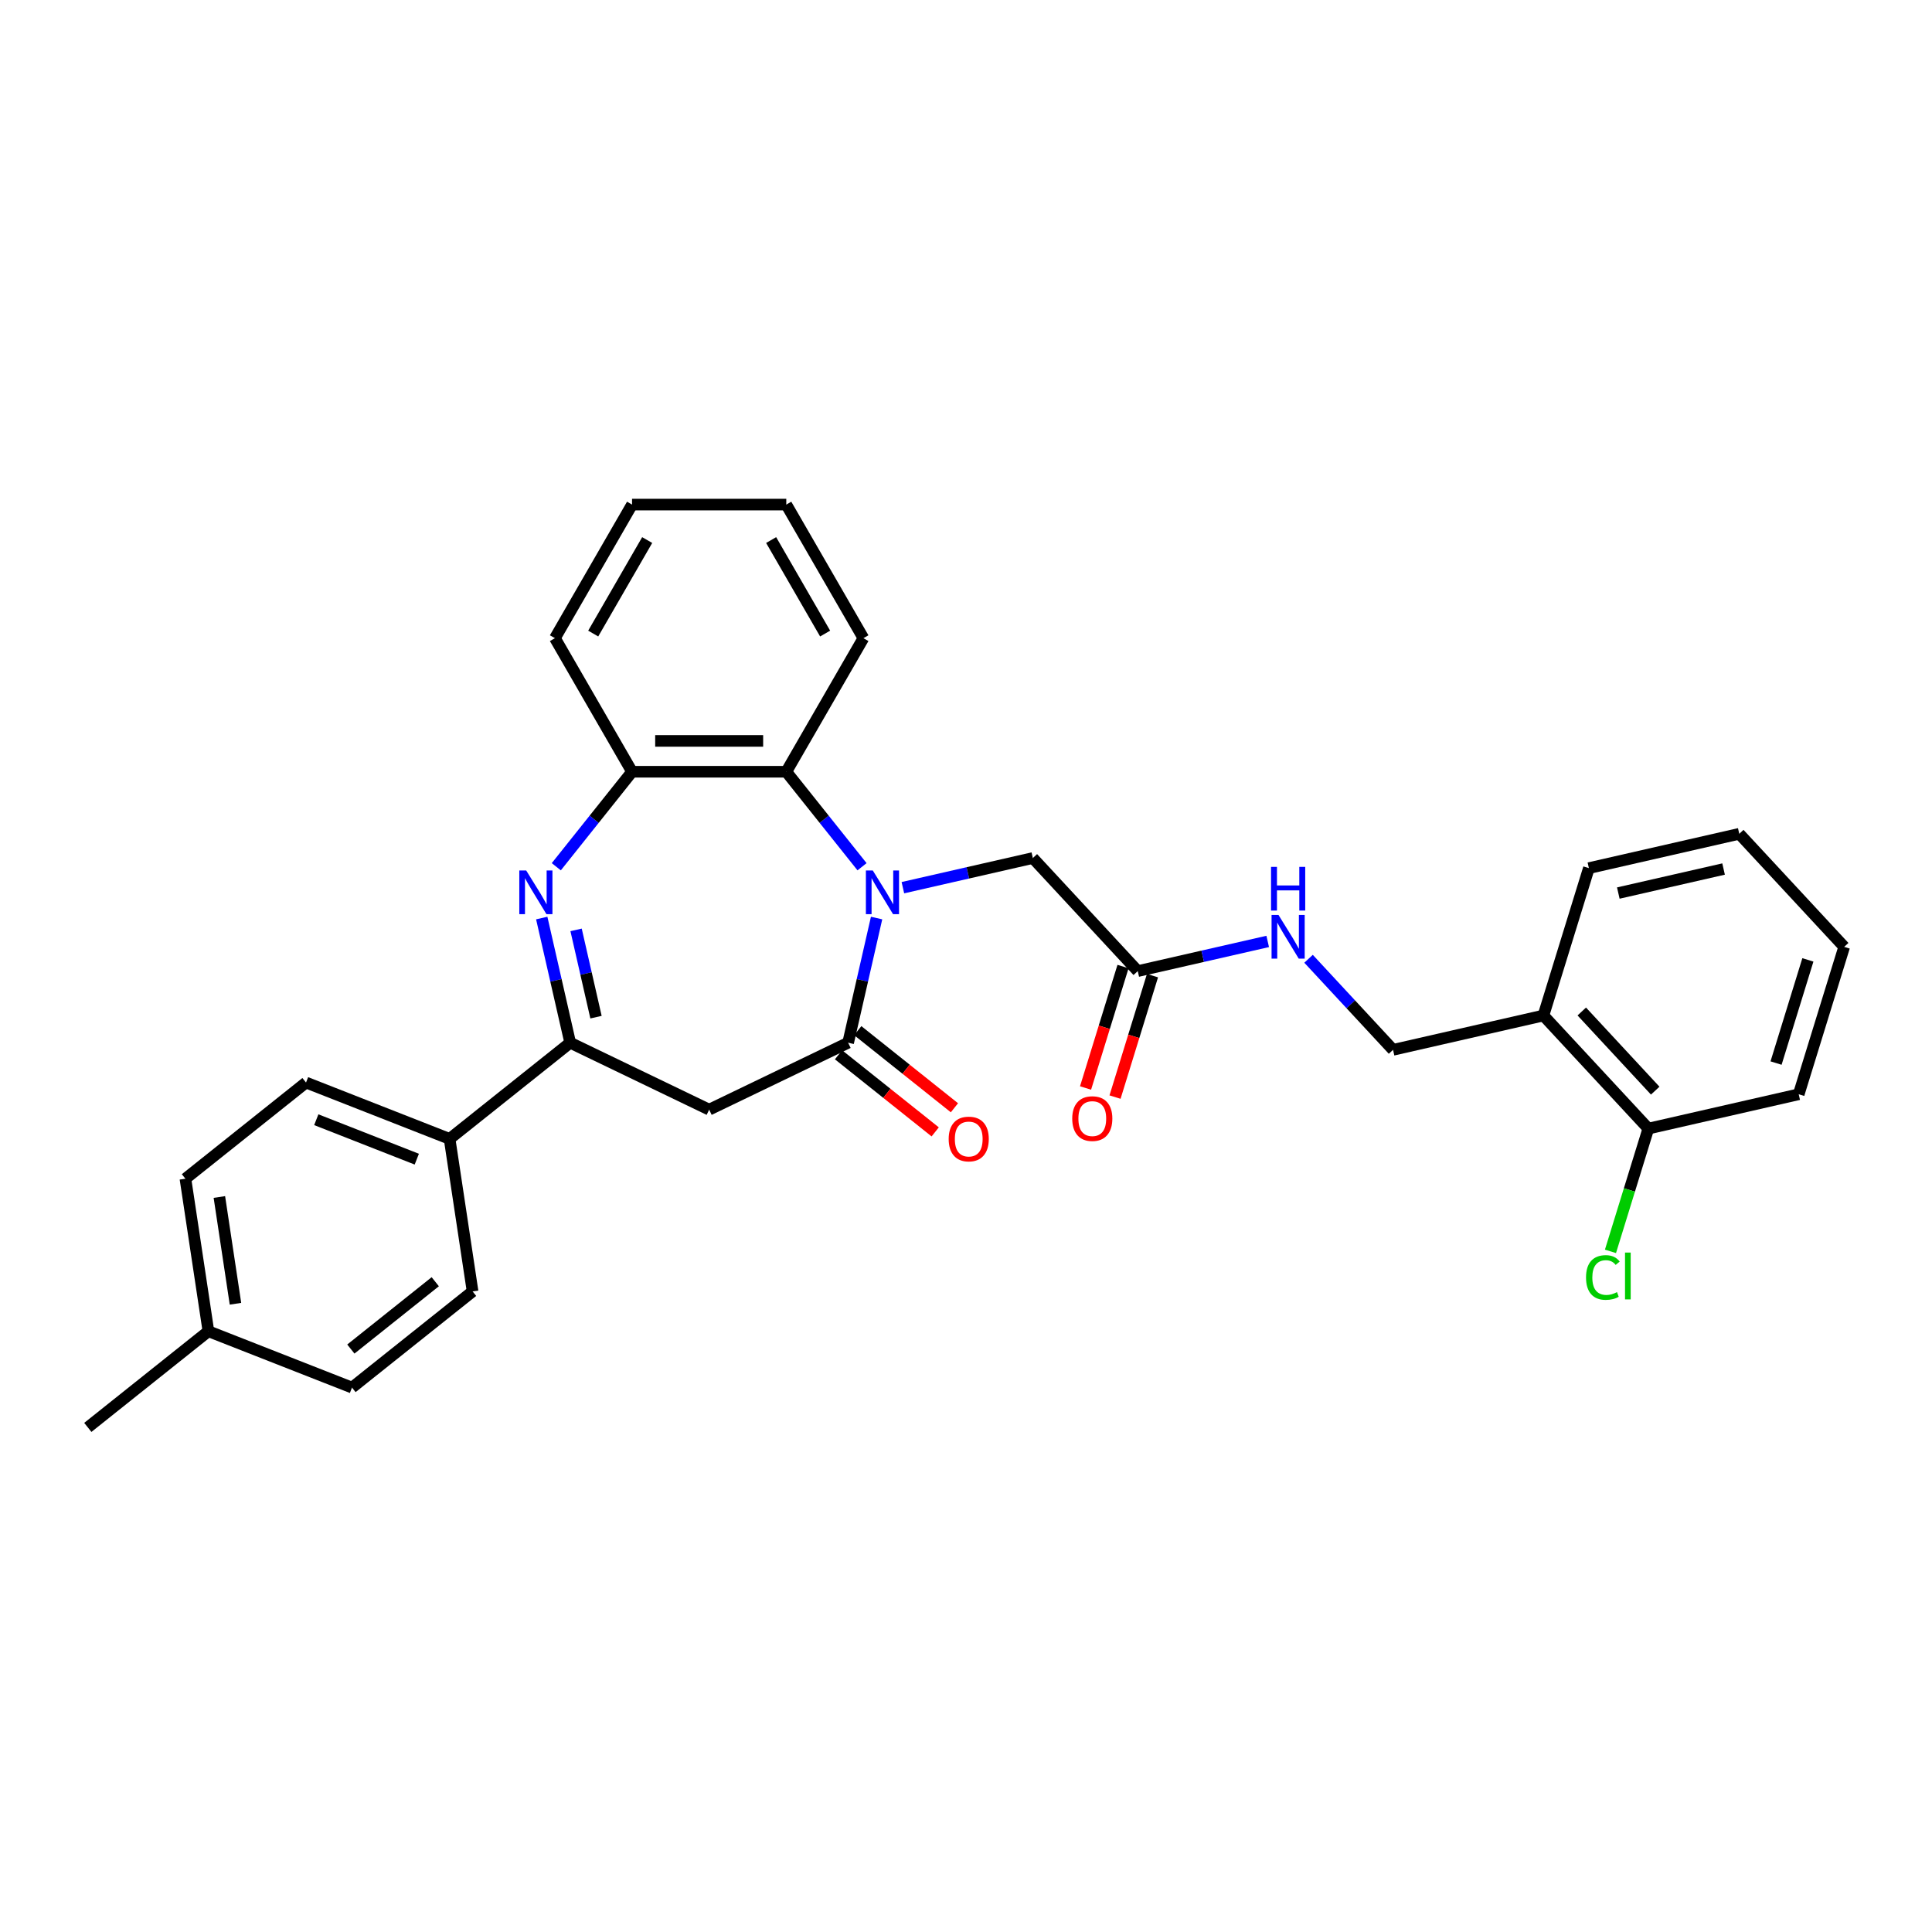 <?xml version='1.0' encoding='iso-8859-1'?>
<svg version='1.1' baseProfile='full'
              xmlns='http://www.w3.org/2000/svg'
                      xmlns:rdkit='http://www.rdkit.org/xml'
                      xmlns:xlink='http://www.w3.org/1999/xlink'
                  xml:space='preserve'
width='1000px' height='1000px' viewBox='0 0 1000 1000'>
<!-- END OF HEADER -->
<rect style='opacity:1.0;fill:#FFFFFF;stroke:none' width='1000' height='1000' x='0' y='0'> </rect>
<path class='bond-0' d='M 453.724,475.178 L 446.359,507.446' style='fill:none;fill-rule:evenodd;stroke:#0000FF;stroke-width:6px;stroke-linecap:butt;stroke-linejoin:miter;stroke-opacity:1' />
<path class='bond-0' d='M 446.359,507.446 L 438.994,539.713' style='fill:none;fill-rule:evenodd;stroke:#000000;stroke-width:6px;stroke-linecap:butt;stroke-linejoin:miter;stroke-opacity:1' />
<path class='bond-4' d='M 446.19,448.622 L 426.586,424.04' style='fill:none;fill-rule:evenodd;stroke:#0000FF;stroke-width:6px;stroke-linecap:butt;stroke-linejoin:miter;stroke-opacity:1' />
<path class='bond-4' d='M 426.586,424.04 L 406.982,399.458' style='fill:none;fill-rule:evenodd;stroke:#000000;stroke-width:6px;stroke-linecap:butt;stroke-linejoin:miter;stroke-opacity:1' />
<path class='bond-6' d='M 467.33,459.465 L 500.963,451.788' style='fill:none;fill-rule:evenodd;stroke:#0000FF;stroke-width:6px;stroke-linecap:butt;stroke-linejoin:miter;stroke-opacity:1' />
<path class='bond-6' d='M 500.963,451.788 L 534.596,444.112' style='fill:none;fill-rule:evenodd;stroke:#000000;stroke-width:6px;stroke-linecap:butt;stroke-linejoin:miter;stroke-opacity:1' />
<path class='bond-3' d='M 438.994,539.713 L 367.063,574.353' style='fill:none;fill-rule:evenodd;stroke:#000000;stroke-width:6px;stroke-linecap:butt;stroke-linejoin:miter;stroke-opacity:1' />
<path class='bond-10' d='M 434.017,545.955 L 459.039,565.91' style='fill:none;fill-rule:evenodd;stroke:#000000;stroke-width:6px;stroke-linecap:butt;stroke-linejoin:miter;stroke-opacity:1' />
<path class='bond-10' d='M 459.039,565.91 L 484.061,585.864' style='fill:none;fill-rule:evenodd;stroke:#FF0000;stroke-width:6px;stroke-linecap:butt;stroke-linejoin:miter;stroke-opacity:1' />
<path class='bond-10' d='M 443.972,533.471 L 468.995,553.426' style='fill:none;fill-rule:evenodd;stroke:#000000;stroke-width:6px;stroke-linecap:butt;stroke-linejoin:miter;stroke-opacity:1' />
<path class='bond-10' d='M 468.995,553.426 L 494.017,573.381' style='fill:none;fill-rule:evenodd;stroke:#FF0000;stroke-width:6px;stroke-linecap:butt;stroke-linejoin:miter;stroke-opacity:1' />
<path class='bond-1' d='M 287.937,448.622 L 307.541,424.04' style='fill:none;fill-rule:evenodd;stroke:#0000FF;stroke-width:6px;stroke-linecap:butt;stroke-linejoin:miter;stroke-opacity:1' />
<path class='bond-1' d='M 307.541,424.04 L 327.145,399.458' style='fill:none;fill-rule:evenodd;stroke:#000000;stroke-width:6px;stroke-linecap:butt;stroke-linejoin:miter;stroke-opacity:1' />
<path class='bond-30' d='M 280.403,475.178 L 287.768,507.446' style='fill:none;fill-rule:evenodd;stroke:#0000FF;stroke-width:6px;stroke-linecap:butt;stroke-linejoin:miter;stroke-opacity:1' />
<path class='bond-30' d='M 287.768,507.446 L 295.132,539.713' style='fill:none;fill-rule:evenodd;stroke:#000000;stroke-width:6px;stroke-linecap:butt;stroke-linejoin:miter;stroke-opacity:1' />
<path class='bond-30' d='M 298.179,481.305 L 303.335,503.893' style='fill:none;fill-rule:evenodd;stroke:#0000FF;stroke-width:6px;stroke-linecap:butt;stroke-linejoin:miter;stroke-opacity:1' />
<path class='bond-30' d='M 303.335,503.893 L 308.49,526.48' style='fill:none;fill-rule:evenodd;stroke:#000000;stroke-width:6px;stroke-linecap:butt;stroke-linejoin:miter;stroke-opacity:1' />
<path class='bond-2' d='M 295.132,539.713 L 367.063,574.353' style='fill:none;fill-rule:evenodd;stroke:#000000;stroke-width:6px;stroke-linecap:butt;stroke-linejoin:miter;stroke-opacity:1' />
<path class='bond-8' d='M 295.132,539.713 L 232.713,589.491' style='fill:none;fill-rule:evenodd;stroke:#000000;stroke-width:6px;stroke-linecap:butt;stroke-linejoin:miter;stroke-opacity:1' />
<path class='bond-5' d='M 406.982,399.458 L 327.145,399.458' style='fill:none;fill-rule:evenodd;stroke:#000000;stroke-width:6px;stroke-linecap:butt;stroke-linejoin:miter;stroke-opacity:1' />
<path class='bond-5' d='M 395.007,383.49 L 339.12,383.49' style='fill:none;fill-rule:evenodd;stroke:#000000;stroke-width:6px;stroke-linecap:butt;stroke-linejoin:miter;stroke-opacity:1' />
<path class='bond-21' d='M 406.982,399.458 L 446.901,330.317' style='fill:none;fill-rule:evenodd;stroke:#000000;stroke-width:6px;stroke-linecap:butt;stroke-linejoin:miter;stroke-opacity:1' />
<path class='bond-22' d='M 327.145,399.458 L 287.226,330.317' style='fill:none;fill-rule:evenodd;stroke:#000000;stroke-width:6px;stroke-linecap:butt;stroke-linejoin:miter;stroke-opacity:1' />
<path class='bond-7' d='M 534.596,444.112 L 588.899,502.637' style='fill:none;fill-rule:evenodd;stroke:#000000;stroke-width:6px;stroke-linecap:butt;stroke-linejoin:miter;stroke-opacity:1' />
<path class='bond-11' d='M 588.899,502.637 L 622.532,494.96' style='fill:none;fill-rule:evenodd;stroke:#000000;stroke-width:6px;stroke-linecap:butt;stroke-linejoin:miter;stroke-opacity:1' />
<path class='bond-11' d='M 622.532,494.96 L 656.164,487.284' style='fill:none;fill-rule:evenodd;stroke:#0000FF;stroke-width:6px;stroke-linecap:butt;stroke-linejoin:miter;stroke-opacity:1' />
<path class='bond-14' d='M 581.27,500.284 L 571.575,531.715' style='fill:none;fill-rule:evenodd;stroke:#000000;stroke-width:6px;stroke-linecap:butt;stroke-linejoin:miter;stroke-opacity:1' />
<path class='bond-14' d='M 571.575,531.715 L 561.88,563.146' style='fill:none;fill-rule:evenodd;stroke:#FF0000;stroke-width:6px;stroke-linecap:butt;stroke-linejoin:miter;stroke-opacity:1' />
<path class='bond-14' d='M 596.528,504.99 L 586.833,536.421' style='fill:none;fill-rule:evenodd;stroke:#000000;stroke-width:6px;stroke-linecap:butt;stroke-linejoin:miter;stroke-opacity:1' />
<path class='bond-14' d='M 586.833,536.421 L 577.138,567.852' style='fill:none;fill-rule:evenodd;stroke:#FF0000;stroke-width:6px;stroke-linecap:butt;stroke-linejoin:miter;stroke-opacity:1' />
<path class='bond-15' d='M 232.713,589.491 L 158.394,560.323' style='fill:none;fill-rule:evenodd;stroke:#000000;stroke-width:6px;stroke-linecap:butt;stroke-linejoin:miter;stroke-opacity:1' />
<path class='bond-15' d='M 215.732,599.98 L 163.708,579.562' style='fill:none;fill-rule:evenodd;stroke:#000000;stroke-width:6px;stroke-linecap:butt;stroke-linejoin:miter;stroke-opacity:1' />
<path class='bond-16' d='M 232.713,589.491 L 244.612,668.437' style='fill:none;fill-rule:evenodd;stroke:#000000;stroke-width:6px;stroke-linecap:butt;stroke-linejoin:miter;stroke-opacity:1' />
<path class='bond-9' d='M 798.874,525.631 L 721.038,543.396' style='fill:none;fill-rule:evenodd;stroke:#000000;stroke-width:6px;stroke-linecap:butt;stroke-linejoin:miter;stroke-opacity:1' />
<path class='bond-13' d='M 798.874,525.631 L 853.177,584.156' style='fill:none;fill-rule:evenodd;stroke:#000000;stroke-width:6px;stroke-linecap:butt;stroke-linejoin:miter;stroke-opacity:1' />
<path class='bond-13' d='M 818.724,523.549 L 856.737,564.517' style='fill:none;fill-rule:evenodd;stroke:#000000;stroke-width:6px;stroke-linecap:butt;stroke-linejoin:miter;stroke-opacity:1' />
<path class='bond-23' d='M 798.874,525.631 L 822.406,449.34' style='fill:none;fill-rule:evenodd;stroke:#000000;stroke-width:6px;stroke-linecap:butt;stroke-linejoin:miter;stroke-opacity:1' />
<path class='bond-12' d='M 677.305,496.264 L 699.172,519.83' style='fill:none;fill-rule:evenodd;stroke:#0000FF;stroke-width:6px;stroke-linecap:butt;stroke-linejoin:miter;stroke-opacity:1' />
<path class='bond-12' d='M 699.172,519.83 L 721.038,543.396' style='fill:none;fill-rule:evenodd;stroke:#000000;stroke-width:6px;stroke-linecap:butt;stroke-linejoin:miter;stroke-opacity:1' />
<path class='bond-17' d='M 853.177,584.156 L 843.376,615.93' style='fill:none;fill-rule:evenodd;stroke:#000000;stroke-width:6px;stroke-linecap:butt;stroke-linejoin:miter;stroke-opacity:1' />
<path class='bond-17' d='M 843.376,615.93 L 833.575,647.704' style='fill:none;fill-rule:evenodd;stroke:#00CC00;stroke-width:6px;stroke-linecap:butt;stroke-linejoin:miter;stroke-opacity:1' />
<path class='bond-24' d='M 853.177,584.156 L 931.013,566.39' style='fill:none;fill-rule:evenodd;stroke:#000000;stroke-width:6px;stroke-linecap:butt;stroke-linejoin:miter;stroke-opacity:1' />
<path class='bond-18' d='M 158.394,560.323 L 95.975,610.101' style='fill:none;fill-rule:evenodd;stroke:#000000;stroke-width:6px;stroke-linecap:butt;stroke-linejoin:miter;stroke-opacity:1' />
<path class='bond-19' d='M 244.612,668.437 L 182.193,718.215' style='fill:none;fill-rule:evenodd;stroke:#000000;stroke-width:6px;stroke-linecap:butt;stroke-linejoin:miter;stroke-opacity:1' />
<path class='bond-19' d='M 225.294,663.42 L 181.6,698.264' style='fill:none;fill-rule:evenodd;stroke:#000000;stroke-width:6px;stroke-linecap:butt;stroke-linejoin:miter;stroke-opacity:1' />
<path class='bond-32' d='M 95.975,610.101 L 107.874,689.047' style='fill:none;fill-rule:evenodd;stroke:#000000;stroke-width:6px;stroke-linecap:butt;stroke-linejoin:miter;stroke-opacity:1' />
<path class='bond-32' d='M 113.549,619.563 L 121.878,674.825' style='fill:none;fill-rule:evenodd;stroke:#000000;stroke-width:6px;stroke-linecap:butt;stroke-linejoin:miter;stroke-opacity:1' />
<path class='bond-20' d='M 182.193,718.215 L 107.874,689.047' style='fill:none;fill-rule:evenodd;stroke:#000000;stroke-width:6px;stroke-linecap:butt;stroke-linejoin:miter;stroke-opacity:1' />
<path class='bond-25' d='M 107.874,689.047 L 45.455,738.825' style='fill:none;fill-rule:evenodd;stroke:#000000;stroke-width:6px;stroke-linecap:butt;stroke-linejoin:miter;stroke-opacity:1' />
<path class='bond-26' d='M 446.901,330.317 L 406.982,261.175' style='fill:none;fill-rule:evenodd;stroke:#000000;stroke-width:6px;stroke-linecap:butt;stroke-linejoin:miter;stroke-opacity:1' />
<path class='bond-26' d='M 427.085,327.929 L 399.142,279.53' style='fill:none;fill-rule:evenodd;stroke:#000000;stroke-width:6px;stroke-linecap:butt;stroke-linejoin:miter;stroke-opacity:1' />
<path class='bond-31' d='M 287.226,330.317 L 327.145,261.175' style='fill:none;fill-rule:evenodd;stroke:#000000;stroke-width:6px;stroke-linecap:butt;stroke-linejoin:miter;stroke-opacity:1' />
<path class='bond-31' d='M 307.042,327.929 L 334.985,279.53' style='fill:none;fill-rule:evenodd;stroke:#000000;stroke-width:6px;stroke-linecap:butt;stroke-linejoin:miter;stroke-opacity:1' />
<path class='bond-28' d='M 822.406,449.34 L 900.242,431.575' style='fill:none;fill-rule:evenodd;stroke:#000000;stroke-width:6px;stroke-linecap:butt;stroke-linejoin:miter;stroke-opacity:1' />
<path class='bond-28' d='M 837.635,462.243 L 892.12,449.807' style='fill:none;fill-rule:evenodd;stroke:#000000;stroke-width:6px;stroke-linecap:butt;stroke-linejoin:miter;stroke-opacity:1' />
<path class='bond-33' d='M 931.013,566.39 L 954.545,490.1' style='fill:none;fill-rule:evenodd;stroke:#000000;stroke-width:6px;stroke-linecap:butt;stroke-linejoin:miter;stroke-opacity:1' />
<path class='bond-33' d='M 919.285,550.24 L 935.757,496.837' style='fill:none;fill-rule:evenodd;stroke:#000000;stroke-width:6px;stroke-linecap:butt;stroke-linejoin:miter;stroke-opacity:1' />
<path class='bond-27' d='M 406.982,261.175 L 327.145,261.175' style='fill:none;fill-rule:evenodd;stroke:#000000;stroke-width:6px;stroke-linecap:butt;stroke-linejoin:miter;stroke-opacity:1' />
<path class='bond-29' d='M 900.242,431.575 L 954.545,490.1' style='fill:none;fill-rule:evenodd;stroke:#000000;stroke-width:6px;stroke-linecap:butt;stroke-linejoin:miter;stroke-opacity:1' />
<path  class='atom-0' d='M 451.762 450.572
L 459.171 462.548
Q 459.906 463.73, 461.087 465.869
Q 462.269 468.009, 462.333 468.137
L 462.333 450.572
L 465.335 450.572
L 465.335 473.182
L 462.237 473.182
L 454.285 460.089
Q 453.359 458.556, 452.369 456.8
Q 451.411 455.043, 451.123 454.5
L 451.123 473.182
L 448.185 473.182
L 448.185 450.572
L 451.762 450.572
' fill='#0000FF'/>
<path  class='atom-2' d='M 272.369 450.572
L 279.778 462.548
Q 280.512 463.73, 281.694 465.869
Q 282.876 468.009, 282.939 468.137
L 282.939 450.572
L 285.941 450.572
L 285.941 473.182
L 282.844 473.182
L 274.892 460.089
Q 273.966 458.556, 272.976 456.8
Q 272.018 455.043, 271.73 454.5
L 271.73 473.182
L 268.792 473.182
L 268.792 450.572
L 272.369 450.572
' fill='#0000FF'/>
<path  class='atom-11' d='M 491.035 589.555
Q 491.035 584.126, 493.718 581.092
Q 496.4 578.058, 501.414 578.058
Q 506.428 578.058, 509.11 581.092
Q 511.793 584.126, 511.793 589.555
Q 511.793 595.048, 509.078 598.177
Q 506.364 601.275, 501.414 601.275
Q 496.432 601.275, 493.718 598.177
Q 491.035 595.08, 491.035 589.555
M 501.414 598.72
Q 504.863 598.72, 506.715 596.421
Q 508.599 594.09, 508.599 589.555
Q 508.599 585.116, 506.715 582.881
Q 504.863 580.613, 501.414 580.613
Q 497.965 580.613, 496.081 582.849
Q 494.229 585.084, 494.229 589.555
Q 494.229 594.122, 496.081 596.421
Q 497.965 598.72, 501.414 598.72
' fill='#FF0000'/>
<path  class='atom-12' d='M 661.737 473.566
L 669.146 485.542
Q 669.88 486.724, 671.062 488.863
Q 672.244 491.003, 672.307 491.131
L 672.307 473.566
L 675.309 473.566
L 675.309 496.176
L 672.212 496.176
L 664.26 483.083
Q 663.334 481.55, 662.344 479.794
Q 661.386 478.037, 661.098 477.494
L 661.098 496.176
L 658.16 496.176
L 658.16 473.566
L 661.737 473.566
' fill='#0000FF'/>
<path  class='atom-12' d='M 657.889 448.695
L 660.955 448.695
L 660.955 458.308
L 672.515 458.308
L 672.515 448.695
L 675.581 448.695
L 675.581 471.305
L 672.515 471.305
L 672.515 460.863
L 660.955 460.863
L 660.955 471.305
L 657.889 471.305
L 657.889 448.695
' fill='#0000FF'/>
<path  class='atom-15' d='M 554.988 578.991
Q 554.988 573.562, 557.67 570.529
Q 560.353 567.495, 565.367 567.495
Q 570.38 567.495, 573.063 570.529
Q 575.745 573.562, 575.745 578.991
Q 575.745 584.484, 573.031 587.614
Q 570.316 590.711, 565.367 590.711
Q 560.385 590.711, 557.67 587.614
Q 554.988 584.516, 554.988 578.991
M 565.367 588.157
Q 568.816 588.157, 570.668 585.857
Q 572.552 583.526, 572.552 578.991
Q 572.552 574.552, 570.668 572.317
Q 568.816 570.05, 565.367 570.05
Q 561.918 570.05, 560.033 572.285
Q 558.181 574.52, 558.181 578.991
Q 558.181 583.558, 560.033 585.857
Q 561.918 588.157, 565.367 588.157
' fill='#FF0000'/>
<path  class='atom-18' d='M 820.926 661.229
Q 820.926 655.608, 823.545 652.67
Q 826.196 649.7, 831.209 649.7
Q 835.872 649.7, 838.363 652.99
L 836.255 654.714
Q 834.435 652.319, 831.209 652.319
Q 827.792 652.319, 825.972 654.618
Q 824.184 656.886, 824.184 661.229
Q 824.184 665.7, 826.036 667.999
Q 827.92 670.298, 831.561 670.298
Q 834.052 670.298, 836.958 668.797
L 837.852 671.193
Q 836.67 671.959, 834.882 672.406
Q 833.094 672.853, 831.114 672.853
Q 826.196 672.853, 823.545 669.851
Q 820.926 666.849, 820.926 661.229
' fill='#00CC00'/>
<path  class='atom-18' d='M 841.109 648.327
L 844.047 648.327
L 844.047 672.566
L 841.109 672.566
L 841.109 648.327
' fill='#00CC00'/>
</svg>
